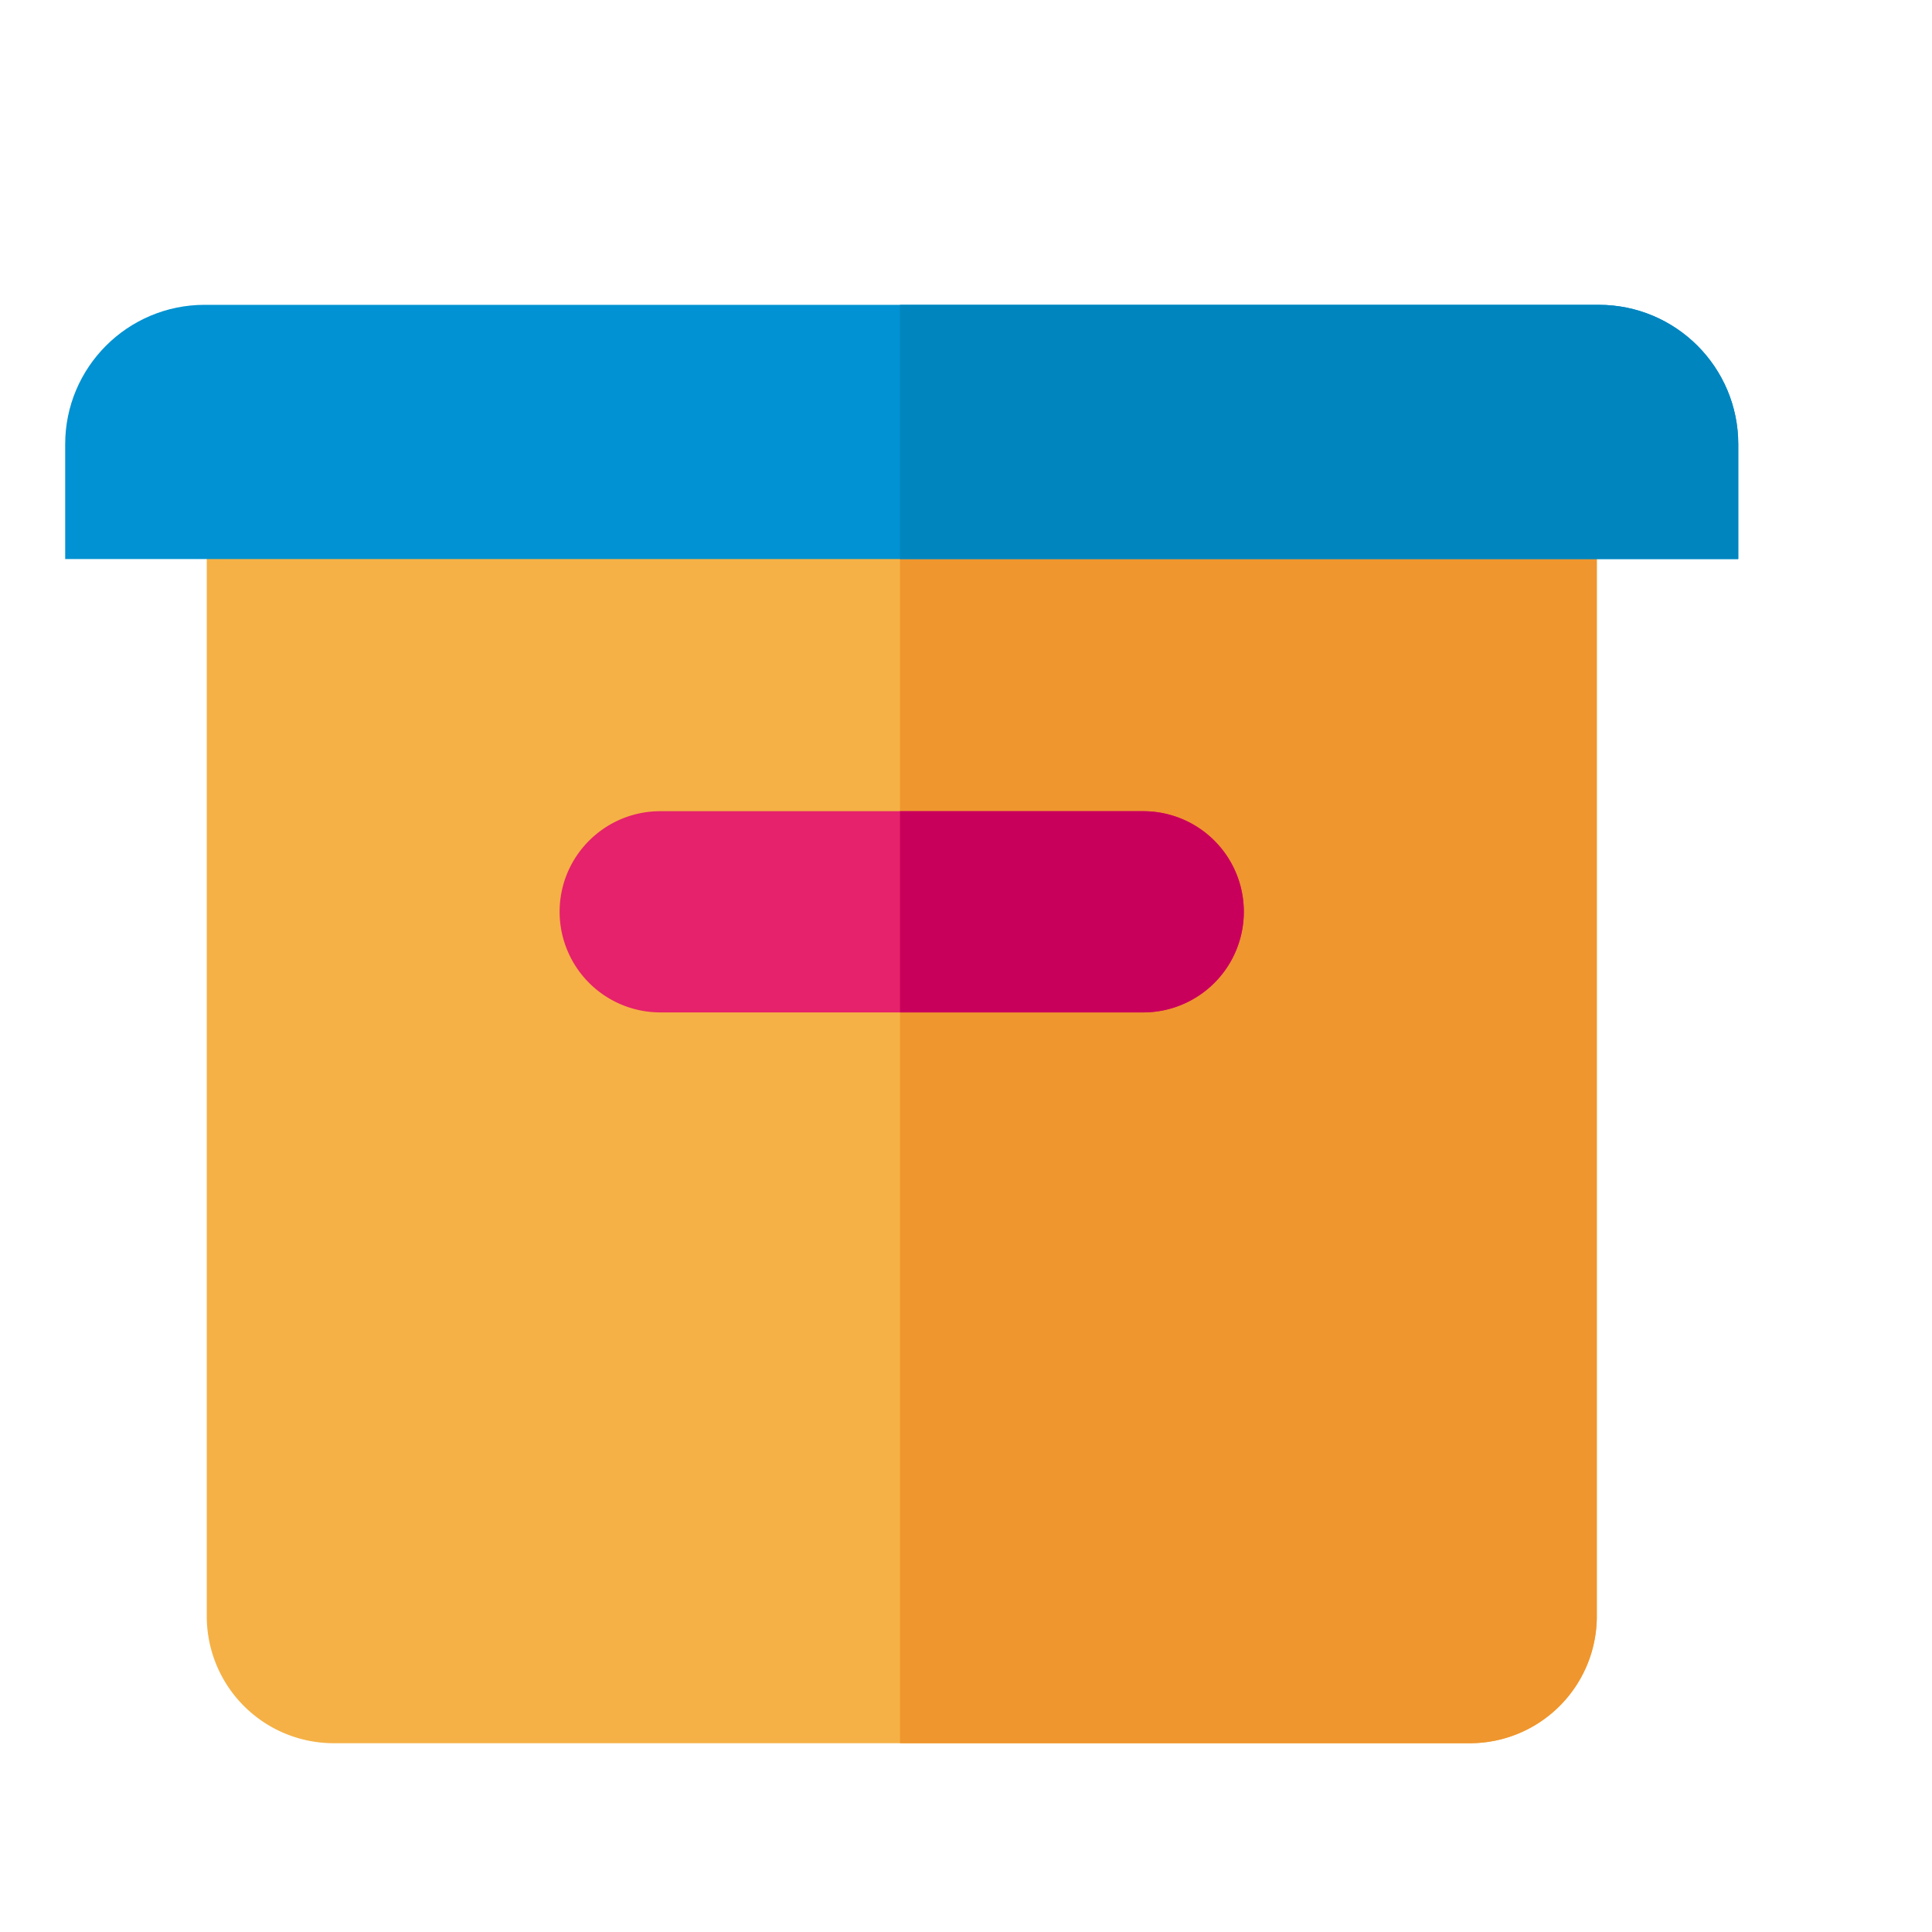 <?xml version="1.0" encoding="utf-8"?>
<!-- Скачано с сайта svg4.ru / Downloaded from svg4.ru -->
<svg width="800px" height="800px" viewBox="0 -42 1108 1108" class="icon"  version="1.1" xmlns="http://www.w3.org/2000/svg"><path d="M915.768 263.696v621.184a72.832 72.832 0 0 1-72.848 72.848H191.424a72.784 72.784 0 0 1-72.84-72.848V263.696" fill="#F5B146" /><path d="M516.144 957.736h326.776a72.832 72.832 0 0 0 72.848-72.848V263.696H516.144v694.04z" fill="#EF962F" /><path d="M713.336 480.896a57.712 57.712 0 0 1-57.68 57.72H378.68a57.752 57.752 0 0 1-57.736-57.72c0-31.872 25.872-57.672 57.736-57.672h276.976a57.656 57.656 0 0 1 57.68 57.672z" fill="#E5226B" /><path d="M996.888 278.608v-65.824c0-44.16-35.808-79.968-80.008-79.968H117.4c-44.208 0-80.016 35.808-80.016 79.968v65.824h959.504z" fill="#0092D2" /><path d="M916.88 132.824H516.144v145.784h480.752v-65.824c-0.008-44.16-35.808-79.96-80.016-79.96z" fill="#0085BF" /><path d="M655.656 423.224H516.144v115.392h139.512a57.704 57.704 0 0 0 57.68-57.72 57.656 57.656 0 0 0-57.68-57.672z" fill="#C9005B" /></svg>